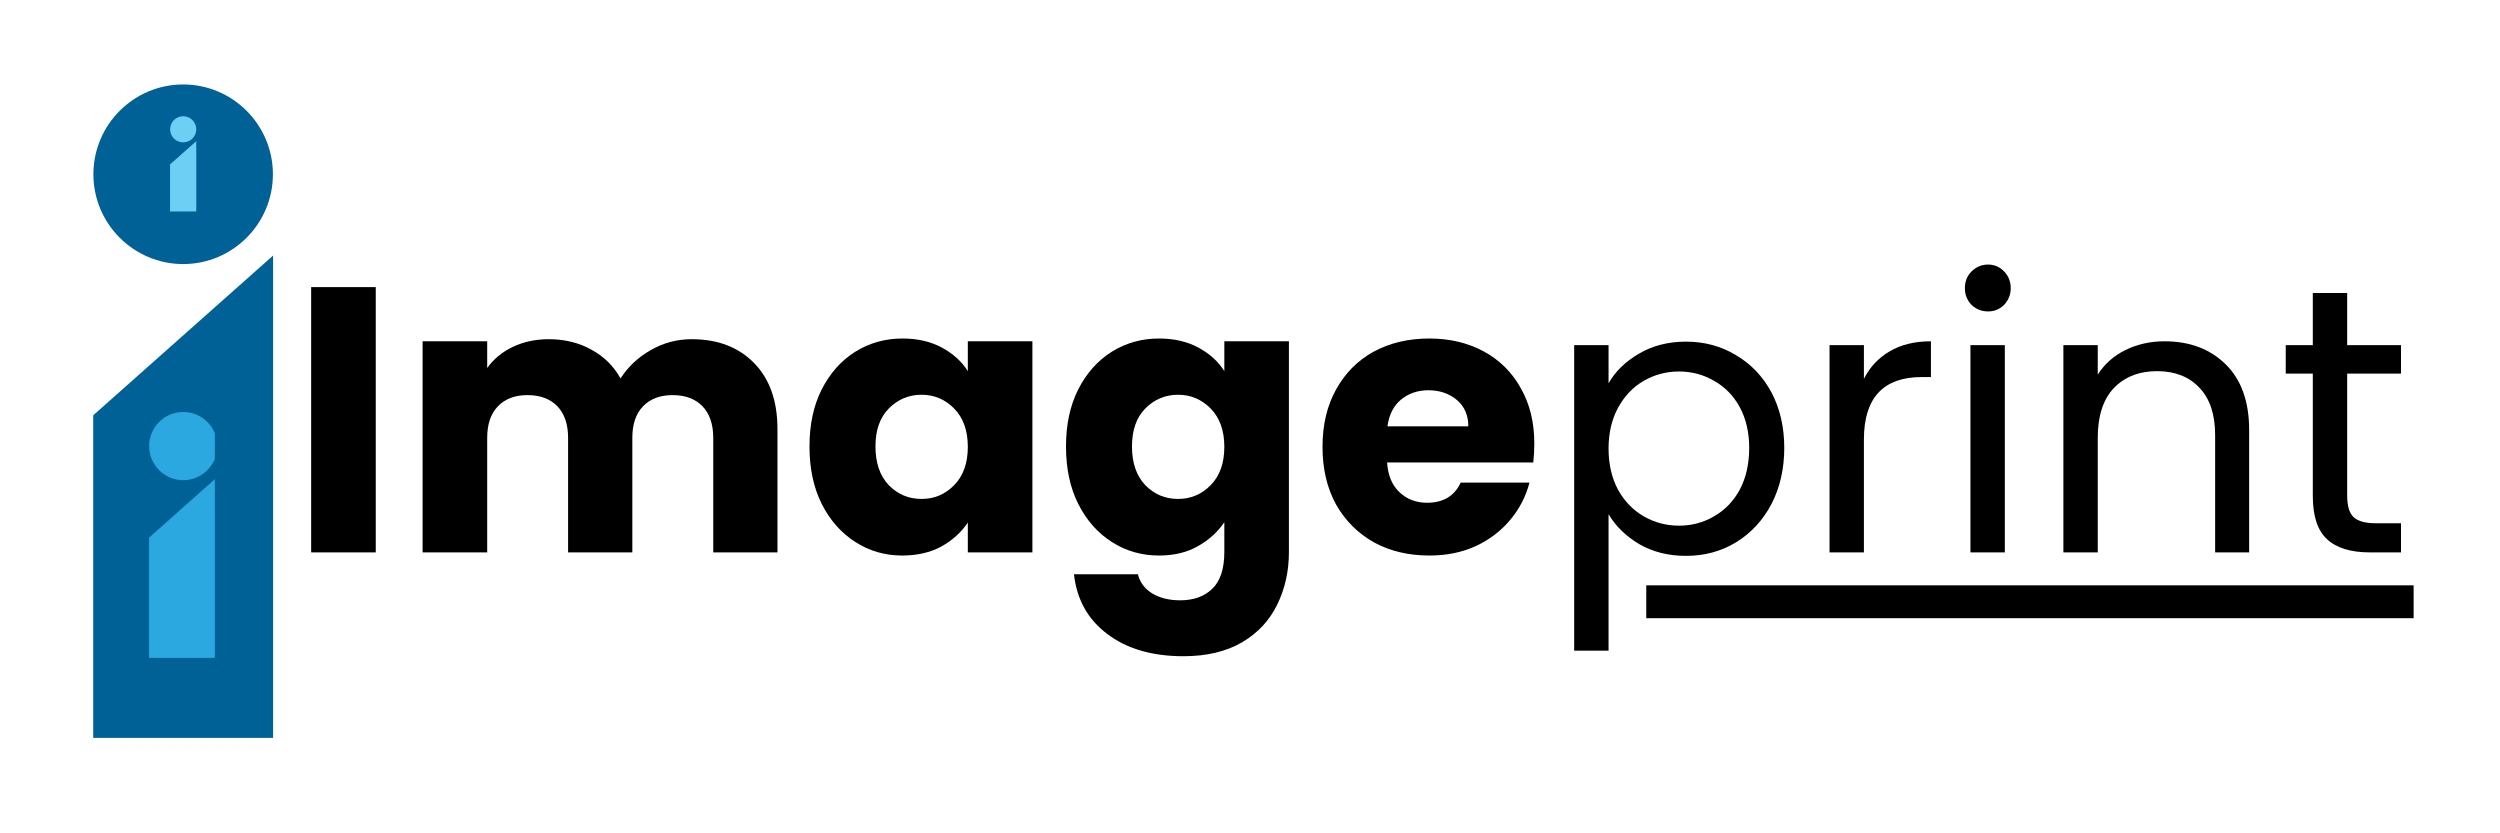 <?xml version="1.0" encoding="UTF-8"?> <svg xmlns="http://www.w3.org/2000/svg" xmlns:xlink="http://www.w3.org/1999/xlink" width="150" zoomAndPan="magnify" viewBox="0 0 112.5 37.5" height="50" preserveAspectRatio="xMidYMid meet" version="1.0"><defs><g></g><clipPath id="26bd6fb39b"><path d="M 74.082 26 L 109 26 L 109 28 L 74.082 28 Z M 69 26 L 69.133 26 L 69.133 28 L 69 28 Z M 69 26 " clip-rule="nonzero"></path></clipPath><clipPath id="02aad26ec0"><path d="M 4.195 3.699 L 12.336 3.699 L 12.336 33.305 L 4.195 33.305 Z M 4.195 3.699 " clip-rule="nonzero"></path></clipPath><clipPath id="fa17c55533"><path d="M 6.707 18.504 L 9.668 18.504 L 9.668 29.605 L 6.707 29.605 Z M 6.707 18.504 " clip-rule="nonzero"></path></clipPath><clipPath id="62c185f349"><path d="M 7.652 5.211 L 9 5.211 L 9 9.652 L 7.652 9.652 Z M 7.652 5.211 " clip-rule="nonzero"></path></clipPath></defs><g fill="#000000" fill-opacity="1"><g transform="translate(12.94, 24.858)"><g><path d="M 3.969 -11.938 L 3.969 0 L 1.062 0 L 1.062 -11.938 Z M 3.969 -11.938 "></path></g></g></g><g fill="#000000" fill-opacity="1"><g transform="translate(17.955, 24.858)"><g><path d="M 13.172 -9.594 C 14.348 -9.594 15.285 -9.234 15.984 -8.516 C 16.68 -7.805 17.031 -6.816 17.031 -5.547 L 17.031 0 L 14.141 0 L 14.141 -5.156 C 14.141 -5.77 13.977 -6.242 13.656 -6.578 C 13.332 -6.91 12.883 -7.078 12.312 -7.078 C 11.75 -7.078 11.305 -6.91 10.984 -6.578 C 10.66 -6.242 10.5 -5.77 10.5 -5.156 L 10.5 0 L 7.609 0 L 7.609 -5.156 C 7.609 -5.77 7.445 -6.242 7.125 -6.578 C 6.801 -6.91 6.352 -7.078 5.781 -7.078 C 5.219 -7.078 4.773 -6.91 4.453 -6.578 C 4.129 -6.242 3.969 -5.77 3.969 -5.156 L 3.969 0 L 1.062 0 L 1.062 -9.5 L 3.969 -9.5 L 3.969 -8.297 C 4.258 -8.703 4.645 -9.02 5.125 -9.25 C 5.602 -9.477 6.141 -9.594 6.734 -9.594 C 7.453 -9.594 8.094 -9.438 8.656 -9.125 C 9.219 -8.82 9.656 -8.391 9.969 -7.828 C 10.301 -8.348 10.75 -8.77 11.312 -9.094 C 11.883 -9.426 12.504 -9.594 13.172 -9.594 Z M 13.172 -9.594 "></path></g></g></g><g fill="#000000" fill-opacity="1"><g transform="translate(35.958, 24.858)"><g><path d="M 0.469 -4.766 C 0.469 -5.742 0.648 -6.598 1.016 -7.328 C 1.391 -8.066 1.895 -8.633 2.531 -9.031 C 3.164 -9.426 3.875 -9.625 4.656 -9.625 C 5.332 -9.625 5.922 -9.488 6.422 -9.219 C 6.93 -8.945 7.32 -8.594 7.594 -8.156 L 7.594 -9.5 L 10.5 -9.5 L 10.5 0 L 7.594 0 L 7.594 -1.344 C 7.301 -0.906 6.906 -0.547 6.406 -0.266 C 5.906 0.004 5.316 0.141 4.641 0.141 C 3.867 0.141 3.164 -0.062 2.531 -0.469 C 1.895 -0.875 1.391 -1.445 1.016 -2.188 C 0.648 -2.926 0.469 -3.785 0.469 -4.766 Z M 7.594 -4.75 C 7.594 -5.477 7.391 -6.051 6.984 -6.469 C 6.578 -6.883 6.086 -7.094 5.516 -7.094 C 4.93 -7.094 4.438 -6.883 4.031 -6.469 C 3.633 -6.062 3.438 -5.492 3.438 -4.766 C 3.438 -4.035 3.633 -3.457 4.031 -3.031 C 4.438 -2.613 4.93 -2.406 5.516 -2.406 C 6.086 -2.406 6.578 -2.613 6.984 -3.031 C 7.391 -3.445 7.594 -4.02 7.594 -4.75 Z M 7.594 -4.75 "></path></g></g></g><g fill="#000000" fill-opacity="1"><g transform="translate(47.501, 24.858)"><g><path d="M 4.656 -9.625 C 5.332 -9.625 5.922 -9.488 6.422 -9.219 C 6.93 -8.945 7.32 -8.594 7.594 -8.156 L 7.594 -9.5 L 10.5 -9.5 L 10.5 -0.016 C 10.5 0.859 10.32 1.648 9.969 2.359 C 9.625 3.066 9.098 3.629 8.391 4.047 C 7.68 4.461 6.801 4.672 5.75 4.672 C 4.344 4.672 3.203 4.336 2.328 3.672 C 1.453 3.016 0.953 2.117 0.828 0.984 L 3.703 0.984 C 3.797 1.348 4.008 1.633 4.344 1.844 C 4.688 2.051 5.109 2.156 5.609 2.156 C 6.211 2.156 6.691 1.984 7.047 1.641 C 7.41 1.297 7.594 0.742 7.594 -0.016 L 7.594 -1.359 C 7.301 -0.922 6.906 -0.562 6.406 -0.281 C 5.914 0 5.332 0.141 4.656 0.141 C 3.875 0.141 3.164 -0.062 2.531 -0.469 C 1.895 -0.875 1.391 -1.445 1.016 -2.188 C 0.648 -2.926 0.469 -3.785 0.469 -4.766 C 0.469 -5.742 0.648 -6.598 1.016 -7.328 C 1.391 -8.066 1.895 -8.633 2.531 -9.031 C 3.164 -9.426 3.875 -9.625 4.656 -9.625 Z M 7.594 -4.75 C 7.594 -5.477 7.391 -6.051 6.984 -6.469 C 6.578 -6.883 6.086 -7.094 5.516 -7.094 C 4.93 -7.094 4.438 -6.883 4.031 -6.469 C 3.633 -6.062 3.438 -5.492 3.438 -4.766 C 3.438 -4.035 3.633 -3.457 4.031 -3.031 C 4.438 -2.613 4.93 -2.406 5.516 -2.406 C 6.086 -2.406 6.578 -2.613 6.984 -3.031 C 7.391 -3.445 7.594 -4.02 7.594 -4.75 Z M 7.594 -4.75 "></path></g></g></g><g fill="#000000" fill-opacity="1"><g transform="translate(59.044, 24.858)"><g><path d="M 10 -4.906 C 10 -4.625 9.984 -4.336 9.953 -4.047 L 3.375 -4.047 C 3.414 -3.461 3.602 -3.016 3.938 -2.703 C 4.27 -2.391 4.68 -2.234 5.172 -2.234 C 5.898 -2.234 6.406 -2.535 6.688 -3.141 L 9.781 -3.141 C 9.625 -2.523 9.336 -1.969 8.922 -1.469 C 8.504 -0.969 7.984 -0.57 7.359 -0.281 C 6.742 0 6.051 0.141 5.281 0.141 C 4.344 0.141 3.508 -0.055 2.781 -0.453 C 2.062 -0.859 1.492 -1.426 1.078 -2.156 C 0.672 -2.895 0.469 -3.758 0.469 -4.75 C 0.469 -5.738 0.672 -6.598 1.078 -7.328 C 1.484 -8.066 2.047 -8.633 2.766 -9.031 C 3.492 -9.426 4.332 -9.625 5.281 -9.625 C 6.195 -9.625 7.008 -9.43 7.719 -9.047 C 8.438 -8.66 8.992 -8.109 9.391 -7.391 C 9.797 -6.68 10 -5.852 10 -4.906 Z M 7.031 -5.672 C 7.031 -6.172 6.859 -6.566 6.516 -6.859 C 6.172 -7.148 5.742 -7.297 5.234 -7.297 C 4.754 -7.297 4.344 -7.156 4 -6.875 C 3.664 -6.594 3.461 -6.191 3.391 -5.672 Z M 7.031 -5.672 "></path></g></g></g><g clip-path="url(#26bd6fb39b)"><path fill="#000000" d="M 69.527 26.34 L 108.613 26.34 L 108.613 27.82 L 69.527 27.82 Z M 69.527 26.34 " fill-opacity="1" fill-rule="nonzero"></path></g><g fill="#000000" fill-opacity="1"><g transform="translate(69.526, 24.858)"><g><path d="M 2.859 -7.609 C 3.16 -8.141 3.613 -8.582 4.219 -8.938 C 4.832 -9.301 5.539 -9.484 6.344 -9.484 C 7.176 -9.484 7.926 -9.281 8.594 -8.875 C 9.27 -8.477 9.801 -7.922 10.188 -7.203 C 10.57 -6.484 10.766 -5.648 10.766 -4.703 C 10.766 -3.754 10.57 -2.91 10.188 -2.172 C 9.801 -1.441 9.27 -0.867 8.594 -0.453 C 7.926 -0.047 7.176 0.156 6.344 0.156 C 5.551 0.156 4.848 -0.02 4.234 -0.375 C 3.629 -0.738 3.172 -1.188 2.859 -1.719 L 2.859 4.422 L 1.312 4.422 L 1.312 -9.328 L 2.859 -9.328 Z M 9.188 -4.703 C 9.188 -5.398 9.047 -6.008 8.766 -6.531 C 8.484 -7.051 8.098 -7.445 7.609 -7.719 C 7.129 -8 6.602 -8.141 6.031 -8.141 C 5.457 -8.141 4.926 -8 4.438 -7.719 C 3.957 -7.438 3.57 -7.031 3.281 -6.5 C 3 -5.977 2.859 -5.367 2.859 -4.672 C 2.859 -3.973 3 -3.359 3.281 -2.828 C 3.57 -2.305 3.957 -1.906 4.438 -1.625 C 4.926 -1.344 5.457 -1.203 6.031 -1.203 C 6.602 -1.203 7.129 -1.344 7.609 -1.625 C 8.098 -1.906 8.484 -2.305 8.766 -2.828 C 9.047 -3.359 9.188 -3.984 9.188 -4.703 Z M 9.188 -4.703 "></path></g></g></g><g fill="#000000" fill-opacity="1"><g transform="translate(81.017, 24.858)"><g><path d="M 2.859 -7.812 C 3.129 -8.344 3.516 -8.754 4.016 -9.047 C 4.523 -9.348 5.145 -9.5 5.875 -9.5 L 5.875 -7.891 L 5.469 -7.891 C 3.727 -7.891 2.859 -6.953 2.859 -5.078 L 2.859 0 L 1.312 0 L 1.312 -9.328 L 2.859 -9.328 Z M 2.859 -7.812 "></path></g></g></g><g fill="#000000" fill-opacity="1"><g transform="translate(87.358, 24.858)"><g><path d="M 2.109 -10.844 C 1.816 -10.844 1.566 -10.941 1.359 -11.141 C 1.16 -11.348 1.062 -11.598 1.062 -11.891 C 1.062 -12.191 1.16 -12.441 1.359 -12.641 C 1.566 -12.848 1.816 -12.953 2.109 -12.953 C 2.391 -12.953 2.629 -12.848 2.828 -12.641 C 3.023 -12.441 3.125 -12.191 3.125 -11.891 C 3.125 -11.598 3.023 -11.348 2.828 -11.141 C 2.629 -10.941 2.391 -10.844 2.109 -10.844 Z M 2.859 -9.328 L 2.859 0 L 1.312 0 L 1.312 -9.328 Z M 2.859 -9.328 "></path></g></g></g><g fill="#000000" fill-opacity="1"><g transform="translate(91.54, 24.858)"><g><path d="M 5.859 -9.5 C 6.992 -9.5 7.91 -9.156 8.609 -8.469 C 9.316 -7.781 9.672 -6.789 9.672 -5.5 L 9.672 0 L 8.141 0 L 8.141 -5.281 C 8.141 -6.207 7.906 -6.914 7.438 -7.406 C 6.969 -7.906 6.332 -8.156 5.531 -8.156 C 4.719 -8.156 4.066 -7.898 3.578 -7.391 C 3.098 -6.879 2.859 -6.133 2.859 -5.156 L 2.859 0 L 1.312 0 L 1.312 -9.328 L 2.859 -9.328 L 2.859 -8 C 3.16 -8.477 3.578 -8.848 4.109 -9.109 C 4.641 -9.367 5.223 -9.5 5.859 -9.5 Z M 5.859 -9.5 "></path></g></g></g><g fill="#000000" fill-opacity="1"><g transform="translate(102.42, 24.858)"><g><path d="M 3.203 -8.047 L 3.203 -2.547 C 3.203 -2.098 3.297 -1.781 3.484 -1.594 C 3.68 -1.406 4.016 -1.312 4.484 -1.312 L 5.625 -1.312 L 5.625 0 L 4.234 0 C 3.367 0 2.723 -0.195 2.297 -0.594 C 1.867 -0.988 1.656 -1.641 1.656 -2.547 L 1.656 -8.047 L 0.438 -8.047 L 0.438 -9.328 L 1.656 -9.328 L 1.656 -11.672 L 3.203 -11.672 L 3.203 -9.328 L 5.625 -9.328 L 5.625 -8.047 Z M 3.203 -8.047 "></path></g></g></g><g clip-path="url(#02aad26ec0)"><path fill="#006196" d="M 8.242 11.883 C 10.469 11.883 12.281 10.07 12.281 7.844 C 12.281 5.613 10.469 3.801 8.242 3.801 C 6.016 3.801 4.203 5.613 4.203 7.844 C 4.203 10.07 6.016 11.883 8.242 11.883 Z M 4.195 18.688 L 4.195 33.203 L 12.289 33.203 L 12.289 11.5 L 4.195 18.688 " fill-opacity="1" fill-rule="nonzero"></path></g><g clip-path="url(#fa17c55533)"><path fill="#2ba8e0" d="M 8.246 21.609 C 9.09 21.609 9.781 20.918 9.781 20.074 C 9.781 19.227 9.09 18.539 8.246 18.539 C 7.398 18.539 6.711 19.227 6.711 20.074 C 6.711 20.918 7.398 21.609 8.246 21.609 Z M 6.707 24.195 L 6.707 29.711 L 9.781 29.711 L 9.781 21.461 L 6.707 24.195 " fill-opacity="1" fill-rule="nonzero"></path></g><g clip-path="url(#62c185f349)"><path fill="#6ecff5" d="M 8.242 6.406 C 8.57 6.406 8.832 6.145 8.832 5.82 C 8.832 5.496 8.57 5.23 8.242 5.23 C 7.918 5.23 7.656 5.496 7.656 5.82 C 7.656 6.145 7.918 6.406 8.242 6.406 Z M 7.652 7.398 L 7.652 9.516 L 8.832 9.516 L 8.832 6.352 L 7.652 7.398 " fill-opacity="1" fill-rule="nonzero"></path></g></svg> 